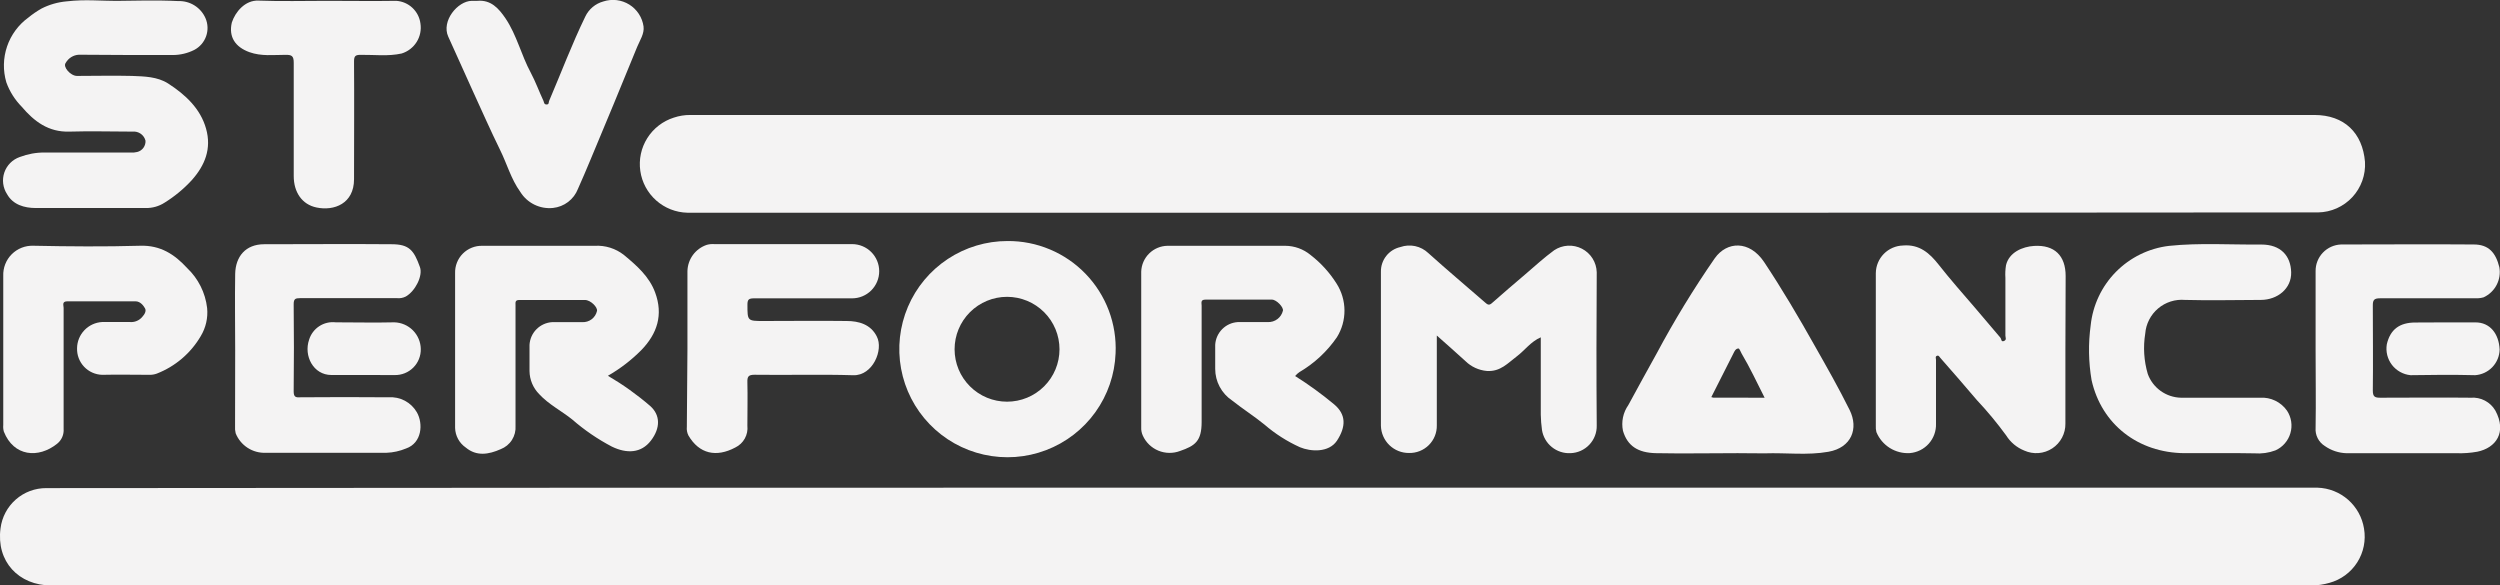 <svg width="205" height="48" viewBox="0 0 205 48" fill="none" xmlns="http://www.w3.org/2000/svg">
<rect x="0" y="0" width="205" height="48" fill="#333333" stroke="none"/>
<g clip-path="url(#clip0_28_1334)">
<path d="M96.917 39.99C127.954 39.99 158.996 39.99 190.042 39.99C190.968 40.02 191.855 40.371 192.55 40.983C193.244 41.596 193.704 42.431 193.85 43.345C194.015 44.305 193.816 45.292 193.294 46.114C192.771 46.936 191.961 47.534 191.021 47.792C190.558 47.926 190.079 47.999 189.597 48.01H4.223C1.518 48.01 -0.321 46.033 0.044 43.321C0.158 42.407 0.603 41.568 1.295 40.96C1.986 40.353 2.877 40.02 3.798 40.025C34.841 39.995 65.881 39.983 96.917 39.99Z" fill="#F4F3F3"/>
<path d="M123.164 17.443C100.9 17.443 78.633 17.443 56.365 17.443C55.42 17.42 54.513 17.064 53.806 16.436C53.099 15.808 52.638 14.95 52.505 14.015C52.371 13.079 52.574 12.127 53.077 11.327C53.581 10.527 54.351 9.931 55.253 9.645C55.691 9.498 56.15 9.424 56.613 9.428C100.997 9.428 145.384 9.428 189.775 9.428C192.247 9.428 193.731 10.91 193.929 13.272C193.96 13.799 193.885 14.327 193.706 14.824C193.528 15.321 193.252 15.777 192.893 16.164C192.534 16.552 192.1 16.862 191.618 17.078C191.136 17.293 190.615 17.409 190.087 17.418C167.782 17.441 145.475 17.449 123.164 17.443Z" fill="#F4F3F3"/>
<path d="M49.848 30.814C51.075 31.531 52.233 32.358 53.309 33.285C54.155 34.031 54.17 35.093 53.374 36.131C52.578 37.169 51.396 37.213 50.179 36.625C49.012 36.013 47.92 35.267 46.926 34.401C46.036 33.685 44.992 33.166 44.211 32.316C43.714 31.814 43.431 31.14 43.42 30.434C43.42 29.717 43.42 28.996 43.42 28.279C43.447 27.796 43.65 27.34 43.991 26.997C44.331 26.654 44.786 26.447 45.269 26.416H47.742C48.019 26.431 48.293 26.348 48.515 26.18C48.736 26.013 48.892 25.773 48.953 25.502C49.022 25.196 48.429 24.598 47.964 24.598C46.169 24.598 44.379 24.598 42.589 24.598C42.214 24.598 42.273 24.815 42.273 25.033V30.468C42.273 31.951 42.273 33.433 42.273 34.915C42.302 35.323 42.2 35.729 41.981 36.075C41.762 36.42 41.438 36.685 41.056 36.833C40.067 37.272 39.078 37.435 38.193 36.699C37.931 36.519 37.714 36.279 37.562 35.999C37.41 35.719 37.326 35.407 37.318 35.088C37.318 30.858 37.318 26.634 37.318 22.404C37.309 22.107 37.36 21.811 37.469 21.535C37.578 21.258 37.742 21.007 37.952 20.796C38.162 20.586 38.413 20.42 38.689 20.31C38.965 20.2 39.261 20.147 39.558 20.156C42.629 20.156 45.695 20.156 48.765 20.156C49.632 20.104 50.487 20.373 51.168 20.912C52.207 21.776 53.235 22.666 53.72 23.98C54.397 25.808 53.903 27.365 52.568 28.729C51.758 29.542 50.843 30.243 49.848 30.814Z" fill="#F4F3F3"/>
<path d="M106.199 30.834C107.316 31.536 108.384 32.312 109.398 33.156C110.387 33.986 110.387 34.979 109.625 36.145C108.953 37.134 107.479 37.04 106.599 36.674C105.544 36.198 104.563 35.572 103.687 34.816C102.831 34.119 101.902 33.531 101.031 32.84C100.605 32.555 100.256 32.17 100.015 31.718C99.773 31.267 99.647 30.762 99.647 30.25C99.647 29.598 99.647 28.941 99.647 28.274C99.674 27.791 99.877 27.335 100.218 26.991C100.558 26.648 101.013 26.442 101.496 26.411H103.969C104.25 26.421 104.526 26.334 104.751 26.163C104.975 25.993 105.134 25.751 105.2 25.477C105.264 25.191 104.671 24.568 104.295 24.568C102.485 24.568 100.67 24.568 98.856 24.568C98.421 24.568 98.534 24.835 98.534 25.062C98.534 28.244 98.534 31.426 98.534 34.609C98.534 36.175 97.995 36.556 96.764 36.98C96.191 37.197 95.557 37.188 94.99 36.955C94.424 36.722 93.967 36.283 93.713 35.725C93.612 35.506 93.566 35.265 93.58 35.024V22.28C93.596 21.716 93.83 21.18 94.233 20.784C94.635 20.388 95.176 20.163 95.74 20.155C98.955 20.155 102.169 20.155 105.383 20.155C106.145 20.158 106.883 20.425 107.469 20.911C108.313 21.562 109.034 22.357 109.601 23.258C110.019 23.915 110.243 24.676 110.247 25.454C110.252 26.232 110.036 26.995 109.625 27.656C108.824 28.819 107.778 29.793 106.56 30.507C106.425 30.599 106.304 30.709 106.199 30.834Z" fill="#F4F3F3"/>
<path d="M9.89 0.069C10.879 0.059 12.856 0 14.636 0.089C15.102 0.076 15.56 0.201 15.954 0.449C16.348 0.698 16.659 1.057 16.847 1.483C17.054 1.954 17.074 2.487 16.902 2.972C16.73 3.458 16.38 3.86 15.922 4.097C15.386 4.365 14.796 4.507 14.196 4.512C11.62 4.512 9.049 4.512 6.473 4.487C6.25 4.497 6.035 4.564 5.845 4.681C5.656 4.798 5.499 4.96 5.39 5.154C5.128 5.475 5.78 6.226 6.314 6.226C7.798 6.226 9.326 6.187 10.824 6.226C11.838 6.266 12.901 6.281 13.791 6.849C15.195 7.758 16.431 8.895 16.896 10.545C17.361 12.195 16.807 13.559 15.724 14.775C15.067 15.489 14.315 16.111 13.489 16.623C13.033 16.916 12.499 17.067 11.956 17.058C8.95 17.058 5.944 17.058 2.937 17.058C2.003 17.058 1.063 16.791 0.579 15.921C0.409 15.662 0.301 15.367 0.262 15.059C0.223 14.752 0.255 14.44 0.355 14.146C0.455 13.853 0.621 13.586 0.839 13.366C1.058 13.146 1.324 12.979 1.617 12.877C2.272 12.626 2.968 12.5 3.669 12.507C6.018 12.507 8.367 12.507 10.715 12.507C10.896 12.522 11.078 12.507 11.254 12.462C11.457 12.411 11.636 12.29 11.759 12.122C11.883 11.953 11.944 11.747 11.932 11.538C11.875 11.308 11.737 11.107 11.544 10.97C11.35 10.833 11.114 10.77 10.879 10.792C9.148 10.792 7.417 10.738 5.691 10.792C3.966 10.846 2.794 9.947 1.78 8.751C1.22 8.183 0.789 7.501 0.519 6.75C0.235 5.786 0.256 4.758 0.58 3.807C0.904 2.856 1.515 2.028 2.329 1.438C2.668 1.16 3.03 0.912 3.412 0.697C4.044 0.376 4.733 0.178 5.439 0.114C7.106 -0.074 8.119 0.089 9.89 0.069Z" fill="#F4F3F3"/>
<path d="M169.363 28.689C169.363 30.701 169.363 32.712 169.363 34.728C169.371 35.13 169.276 35.529 169.088 35.885C168.9 36.241 168.625 36.544 168.289 36.765C167.952 36.987 167.565 37.12 167.163 37.151C166.761 37.183 166.358 37.112 165.991 36.947C165.377 36.701 164.857 36.267 164.507 35.706C163.771 34.698 162.974 33.736 162.119 32.825C161.13 31.649 160.111 30.498 159.103 29.342C159.029 29.253 158.969 29.11 158.821 29.179C158.673 29.248 158.752 29.391 158.752 29.505C158.752 31.249 158.752 32.993 158.752 34.738C158.774 35.339 158.563 35.926 158.164 36.376C157.764 36.826 157.206 37.105 156.606 37.154C156.027 37.188 155.452 37.04 154.961 36.732C154.47 36.423 154.087 35.97 153.866 35.434C153.821 35.259 153.804 35.077 153.817 34.896C153.817 30.729 153.817 26.561 153.817 22.394C153.824 21.802 154.06 21.236 154.476 20.814C154.892 20.392 155.455 20.148 156.047 20.131C157.412 20.013 158.247 20.788 158.959 21.688C159.919 22.908 160.937 24.064 161.956 25.245L164.033 27.691C164.122 27.795 164.082 28.062 164.324 27.963C164.567 27.864 164.443 27.677 164.443 27.518C164.443 25.942 164.443 24.361 164.443 22.78C164.42 22.435 164.437 22.088 164.493 21.747C164.745 20.685 165.852 20.225 166.792 20.166C168.473 20.062 169.383 20.966 169.383 22.636L169.363 28.689Z" fill="#F4F3F3"/>
<path d="M142.493 37.159C140.248 37.159 138.003 37.204 135.758 37.159C134.339 37.12 133.454 36.591 133.083 35.326C133.009 34.963 133.009 34.588 133.085 34.225C133.16 33.862 133.31 33.519 133.523 33.216C134.285 31.803 135.066 30.399 135.843 28.991C137.282 26.296 138.875 23.686 140.614 21.174C141.603 19.78 143.448 19.692 144.649 21.475C146.133 23.704 147.492 26.012 148.803 28.344C149.792 30.088 150.781 31.827 151.671 33.621C152.422 35.138 151.829 36.709 149.93 37.045C148.204 37.352 146.469 37.115 144.718 37.174C143.977 37.179 143.235 37.159 142.493 37.159ZM144.699 32.613C144.051 31.333 143.497 30.142 142.815 28.996C142.726 28.848 142.642 28.576 142.558 28.576C142.32 28.576 142.221 28.813 142.122 29.016L140.327 32.564C140.38 32.585 140.435 32.6 140.491 32.608L144.699 32.613Z" fill="#F4F3F3"/>
<path d="M117.819 27.513V34.876C117.825 35.176 117.77 35.474 117.658 35.752C117.546 36.03 117.378 36.283 117.166 36.495C116.953 36.707 116.7 36.873 116.422 36.985C116.143 37.096 115.844 37.151 115.544 37.144C114.943 37.151 114.363 36.92 113.93 36.502C113.498 36.083 113.248 35.511 113.235 34.91C113.235 30.707 113.235 26.499 113.235 22.285C113.226 21.816 113.38 21.358 113.67 20.989C113.96 20.619 114.369 20.362 114.827 20.259C115.218 20.122 115.639 20.095 116.044 20.182C116.45 20.269 116.822 20.467 117.122 20.753C118.655 22.132 120.232 23.461 121.79 24.815C121.963 24.968 122.096 25.062 122.314 24.875C123.224 24.074 124.142 23.282 125.068 22.498C125.849 21.831 126.611 21.129 127.441 20.521C127.775 20.299 128.162 20.169 128.563 20.147C128.964 20.125 129.363 20.21 129.719 20.394C130.076 20.578 130.376 20.854 130.59 21.194C130.803 21.534 130.921 21.924 130.932 22.325C130.908 26.515 130.898 30.725 130.932 34.891C130.946 35.476 130.727 36.042 130.324 36.467C129.921 36.892 129.367 37.141 128.781 37.159C128.226 37.186 127.68 37.008 127.248 36.657C126.817 36.307 126.53 35.81 126.443 35.261C126.385 34.843 126.352 34.423 126.344 34.001C126.344 31.911 126.344 29.821 126.344 27.661C125.518 28.017 125.043 28.719 124.395 29.208C123.649 29.766 123.041 30.493 121.923 30.419C121.262 30.361 120.642 30.076 120.168 29.613C119.441 28.951 118.704 28.294 117.819 27.513Z" fill="#F4F3F3"/>
<path d="M0.267 28.719V22.621C0.255 22.294 0.31 21.967 0.43 21.661C0.55 21.356 0.731 21.078 0.963 20.847C1.195 20.615 1.473 20.433 1.779 20.313C2.084 20.194 2.411 20.138 2.739 20.151C5.662 20.21 8.589 20.235 11.511 20.151C13.163 20.101 14.325 20.867 15.339 21.974C16.257 22.842 16.84 24.005 16.985 25.26C17.063 26.064 16.879 26.872 16.461 27.563C15.641 28.965 14.371 30.048 12.856 30.636C12.67 30.704 12.472 30.738 12.273 30.735C10.972 30.735 9.677 30.705 8.381 30.735C8.102 30.728 7.827 30.666 7.572 30.552C7.317 30.438 7.087 30.275 6.895 30.072C6.704 29.869 6.554 29.63 6.455 29.369C6.356 29.108 6.31 28.83 6.319 28.551C6.326 28.001 6.541 27.474 6.921 27.076C7.301 26.678 7.817 26.439 8.367 26.406C9.128 26.406 9.894 26.406 10.651 26.406C10.841 26.424 11.033 26.394 11.21 26.321C11.386 26.248 11.542 26.133 11.665 25.986C11.872 25.764 12.011 25.492 11.892 25.285C11.774 25.077 11.521 24.707 11.101 24.707C9.252 24.707 7.397 24.707 5.543 24.707C5.049 24.707 5.217 25.028 5.217 25.245C5.217 28.551 5.217 31.857 5.217 35.162C5.235 35.394 5.196 35.626 5.104 35.839C5.012 36.051 4.869 36.238 4.688 36.383C3.15 37.618 1.122 37.435 0.316 35.395C0.267 35.22 0.25 35.037 0.267 34.856C0.267 32.82 0.267 30.774 0.267 28.719Z" fill="#F4F3F3"/>
<path d="M56.37 28.66V22.236C56.38 21.756 56.538 21.29 56.823 20.903C57.108 20.516 57.506 20.228 57.962 20.076C58.157 20.023 58.359 20.003 58.561 20.017H69.87C70.46 20.017 71.026 20.251 71.443 20.668C71.86 21.085 72.095 21.651 72.095 22.241C72.095 22.83 71.86 23.396 71.443 23.813C71.026 24.23 70.46 24.464 69.87 24.464C67.194 24.464 64.514 24.464 61.839 24.464C61.414 24.464 61.285 24.548 61.29 24.993C61.29 26.322 61.29 26.322 62.63 26.322C64.895 26.322 67.16 26.293 69.424 26.322C70.413 26.322 71.402 26.594 71.897 27.592C72.466 28.674 71.57 30.819 69.968 30.769C67.273 30.685 64.574 30.769 61.874 30.73C61.379 30.73 61.271 30.873 61.285 31.338C61.315 32.529 61.285 33.719 61.285 34.91C61.325 35.273 61.251 35.639 61.074 35.959C60.897 36.278 60.625 36.535 60.297 36.694C58.734 37.529 57.33 37.218 56.449 35.706C56.341 35.489 56.297 35.245 56.321 35.004L56.37 28.66Z" fill="#F4F3F3"/>
<path d="M19.285 28.729C19.285 26.633 19.25 24.538 19.285 22.448C19.319 21.03 20.14 20.027 21.668 20.027C25.129 20.027 28.625 19.997 32.106 20.027C33.555 20.027 33.941 20.521 34.435 21.9C34.693 22.616 34.05 23.876 33.273 24.316C33.057 24.426 32.813 24.472 32.571 24.449C29.916 24.449 27.261 24.449 24.6 24.449C24.224 24.449 24.081 24.509 24.081 24.944C24.106 27.32 24.111 29.702 24.081 32.084C24.081 32.543 24.229 32.608 24.635 32.578C27.048 32.558 29.458 32.558 31.864 32.578C32.327 32.545 32.79 32.642 33.201 32.86C33.611 33.078 33.951 33.406 34.183 33.808C34.717 34.747 34.599 36.318 33.303 36.773C32.79 36.987 32.242 37.108 31.686 37.129H21.797C21.269 37.151 20.748 37.009 20.305 36.722C19.862 36.435 19.519 36.018 19.324 35.528C19.276 35.331 19.26 35.127 19.275 34.925L19.285 28.729Z" fill="#F4F3F3"/>
<path d="M189.879 28.695V22.236C189.872 21.671 190.087 21.125 190.478 20.716C190.869 20.307 191.405 20.067 191.971 20.047C195.595 20.047 199.22 20.018 202.849 20.047C204.065 20.047 204.649 20.709 204.946 21.91C205.035 22.407 204.956 22.919 204.723 23.366C204.489 23.813 204.113 24.17 203.655 24.381C203.444 24.44 203.226 24.467 203.007 24.46C200.391 24.46 197.776 24.46 195.16 24.46C194.665 24.46 194.567 24.608 194.571 25.068C194.571 27.385 194.601 29.708 194.571 32.025C194.571 32.519 194.725 32.618 195.185 32.613C197.657 32.613 200.129 32.584 202.602 32.613C203.003 32.581 203.405 32.662 203.762 32.849C204.119 33.035 204.416 33.318 204.619 33.666C205.579 35.444 204.674 36.729 203.136 37.041C202.576 37.141 202.008 37.182 201.44 37.164C198.43 37.164 195.422 37.164 192.416 37.164C191.773 37.145 191.15 36.937 190.626 36.566C190.378 36.41 190.178 36.19 190.046 35.928C189.915 35.667 189.857 35.375 189.879 35.084C189.914 32.964 189.879 30.829 189.879 28.695Z" fill="#F4F3F3"/>
<path d="M182.15 37.159C181.137 37.159 180.128 37.159 179.119 37.159C175.341 37.129 172.325 34.812 171.509 31.17C171.257 29.687 171.232 28.174 171.435 26.683C171.606 25.028 172.336 23.481 173.504 22.295C174.673 21.11 176.21 20.357 177.863 20.161C180.385 19.899 182.912 20.077 185.434 20.052C187.031 20.052 187.842 20.986 187.876 22.325C187.911 23.664 186.759 24.583 185.404 24.593C183.327 24.593 181.245 24.652 179.164 24.593C178.769 24.559 178.371 24.604 177.993 24.724C177.615 24.845 177.265 25.039 176.963 25.295C176.66 25.551 176.412 25.865 176.231 26.218C176.05 26.57 175.941 26.955 175.91 27.35C175.73 28.457 175.801 29.59 176.118 30.666C176.322 31.226 176.691 31.712 177.177 32.059C177.662 32.406 178.241 32.599 178.837 32.613C180.998 32.613 183.159 32.613 185.325 32.613C185.754 32.585 186.182 32.669 186.569 32.855C186.956 33.041 187.289 33.323 187.535 33.675C187.712 33.945 187.829 34.249 187.877 34.568C187.925 34.887 187.903 35.213 187.812 35.522C187.722 35.832 187.566 36.118 187.354 36.361C187.142 36.605 186.88 36.799 186.586 36.931C186.037 37.137 185.449 37.219 184.865 37.174C183.945 37.149 183.055 37.159 182.15 37.159Z" fill="#F4F3F3"/>
<path d="M39.148 0.069C40.25 -0.03 40.893 0.682 41.452 1.507C42.377 2.881 42.742 4.516 43.519 5.954C43.919 6.705 44.206 7.506 44.567 8.277C44.612 8.38 44.602 8.568 44.819 8.568C45.037 8.568 44.978 8.39 45.027 8.277C46.016 5.969 46.896 3.617 47.994 1.359C48.137 1.057 48.344 0.79 48.6 0.576C48.856 0.362 49.155 0.206 49.477 0.119C49.828 0.004 50.201 -0.033 50.568 0.011C50.934 0.056 51.287 0.18 51.601 0.374C51.915 0.569 52.182 0.831 52.384 1.14C52.586 1.449 52.718 1.799 52.77 2.164C52.85 2.762 52.469 3.306 52.246 3.849C50.99 6.942 49.705 10.021 48.419 13.099C48.088 13.9 47.742 14.7 47.391 15.491C47.226 15.914 46.948 16.284 46.587 16.559C46.225 16.835 45.795 17.005 45.343 17.052C44.818 17.107 44.287 17.012 43.813 16.778C43.339 16.545 42.941 16.183 42.663 15.733C41.902 14.681 41.566 13.416 40.997 12.274C40.221 10.693 39.514 9.087 38.777 7.481C38.094 5.999 37.442 4.487 36.754 2.999C36.181 1.729 37.516 0.089 38.683 0.069H39.148Z" fill="#F4F3F3"/>
<path d="M26.816 0.069C28.709 0.069 30.603 0.099 32.497 0.069C32.99 0.102 33.456 0.303 33.816 0.64C34.177 0.977 34.41 1.428 34.475 1.917C34.559 2.446 34.45 2.987 34.166 3.441C33.882 3.895 33.444 4.231 32.932 4.388C31.82 4.635 30.692 4.482 29.57 4.497C29.145 4.497 29.031 4.596 29.031 5.03C29.055 8.252 29.031 11.454 29.031 14.696C29.031 16.697 27.399 17.32 25.95 17.013C24.763 16.766 24.086 15.758 24.086 14.439C24.086 11.341 24.086 8.242 24.086 5.144C24.086 4.571 23.913 4.492 23.409 4.497C22.42 4.497 21.431 4.63 20.442 4.274C19.299 3.854 18.736 3.039 19.008 1.853C19.285 0.988 20.096 0 21.198 0.05C23.067 0.119 24.941 0.069 26.816 0.069Z" fill="#F4F3F3"/>
<path d="M200.401 26.436H202.992C204.169 26.436 204.911 27.351 204.97 28.665C204.958 29.202 204.745 29.715 204.374 30.104C204.002 30.492 203.499 30.728 202.963 30.765C201.197 30.721 199.432 30.735 197.662 30.765C197.364 30.736 197.075 30.646 196.813 30.5C196.551 30.355 196.321 30.157 196.139 29.92C195.957 29.682 195.826 29.409 195.753 29.119C195.681 28.828 195.669 28.526 195.719 28.23C196.001 27.01 196.767 26.446 198.058 26.446L200.401 26.436Z" fill="#F4F3F3"/>
<path d="M29.827 30.75C28.947 30.75 28.061 30.75 27.176 30.75C25.693 30.75 24.887 29.178 25.347 27.854C25.486 27.399 25.781 27.008 26.179 26.747C26.578 26.487 27.055 26.375 27.527 26.431C29.13 26.431 30.732 26.47 32.334 26.431C32.908 26.445 33.454 26.68 33.858 27.087C34.263 27.494 34.495 28.041 34.505 28.615C34.511 28.898 34.459 29.179 34.353 29.442C34.248 29.705 34.09 29.943 33.889 30.143C33.689 30.343 33.45 30.5 33.187 30.605C32.923 30.711 32.642 30.761 32.358 30.755L29.827 30.75Z" fill="#F4F3F3"/>
<path d="M82.617 19.765C80.877 19.764 79.175 20.275 77.723 21.234C76.271 22.193 75.133 23.557 74.451 25.157C73.77 26.758 73.574 28.523 73.889 30.233C74.204 31.944 75.015 33.524 76.222 34.777C77.429 36.03 78.978 36.9 80.676 37.28C82.374 37.66 84.147 37.532 85.773 36.913C87.399 36.294 88.807 35.21 89.822 33.797C90.836 32.384 91.412 30.703 91.478 28.966C91.532 27.772 91.343 26.58 90.922 25.462C90.5 24.344 89.855 23.323 89.026 22.463C88.197 21.602 87.201 20.919 86.099 20.455C84.998 19.991 83.813 19.756 82.617 19.765ZM82.578 32.938C81.437 32.938 80.342 32.486 79.536 31.679C78.729 30.873 78.276 29.78 78.276 28.64C78.276 27.499 78.729 26.406 79.536 25.6C80.342 24.794 81.437 24.34 82.578 24.34C83.719 24.34 84.813 24.794 85.62 25.6C86.426 26.406 86.879 27.499 86.879 28.64C86.879 29.78 86.426 30.873 85.62 31.679C84.813 32.486 83.719 32.938 82.578 32.938Z" fill="#F4F3F3"/>
</g>
<defs>
<clipPath id="clip0_28_1334">
<rect width="205" height="48" fill="white"/>
</clipPath>
</defs>
</svg>

